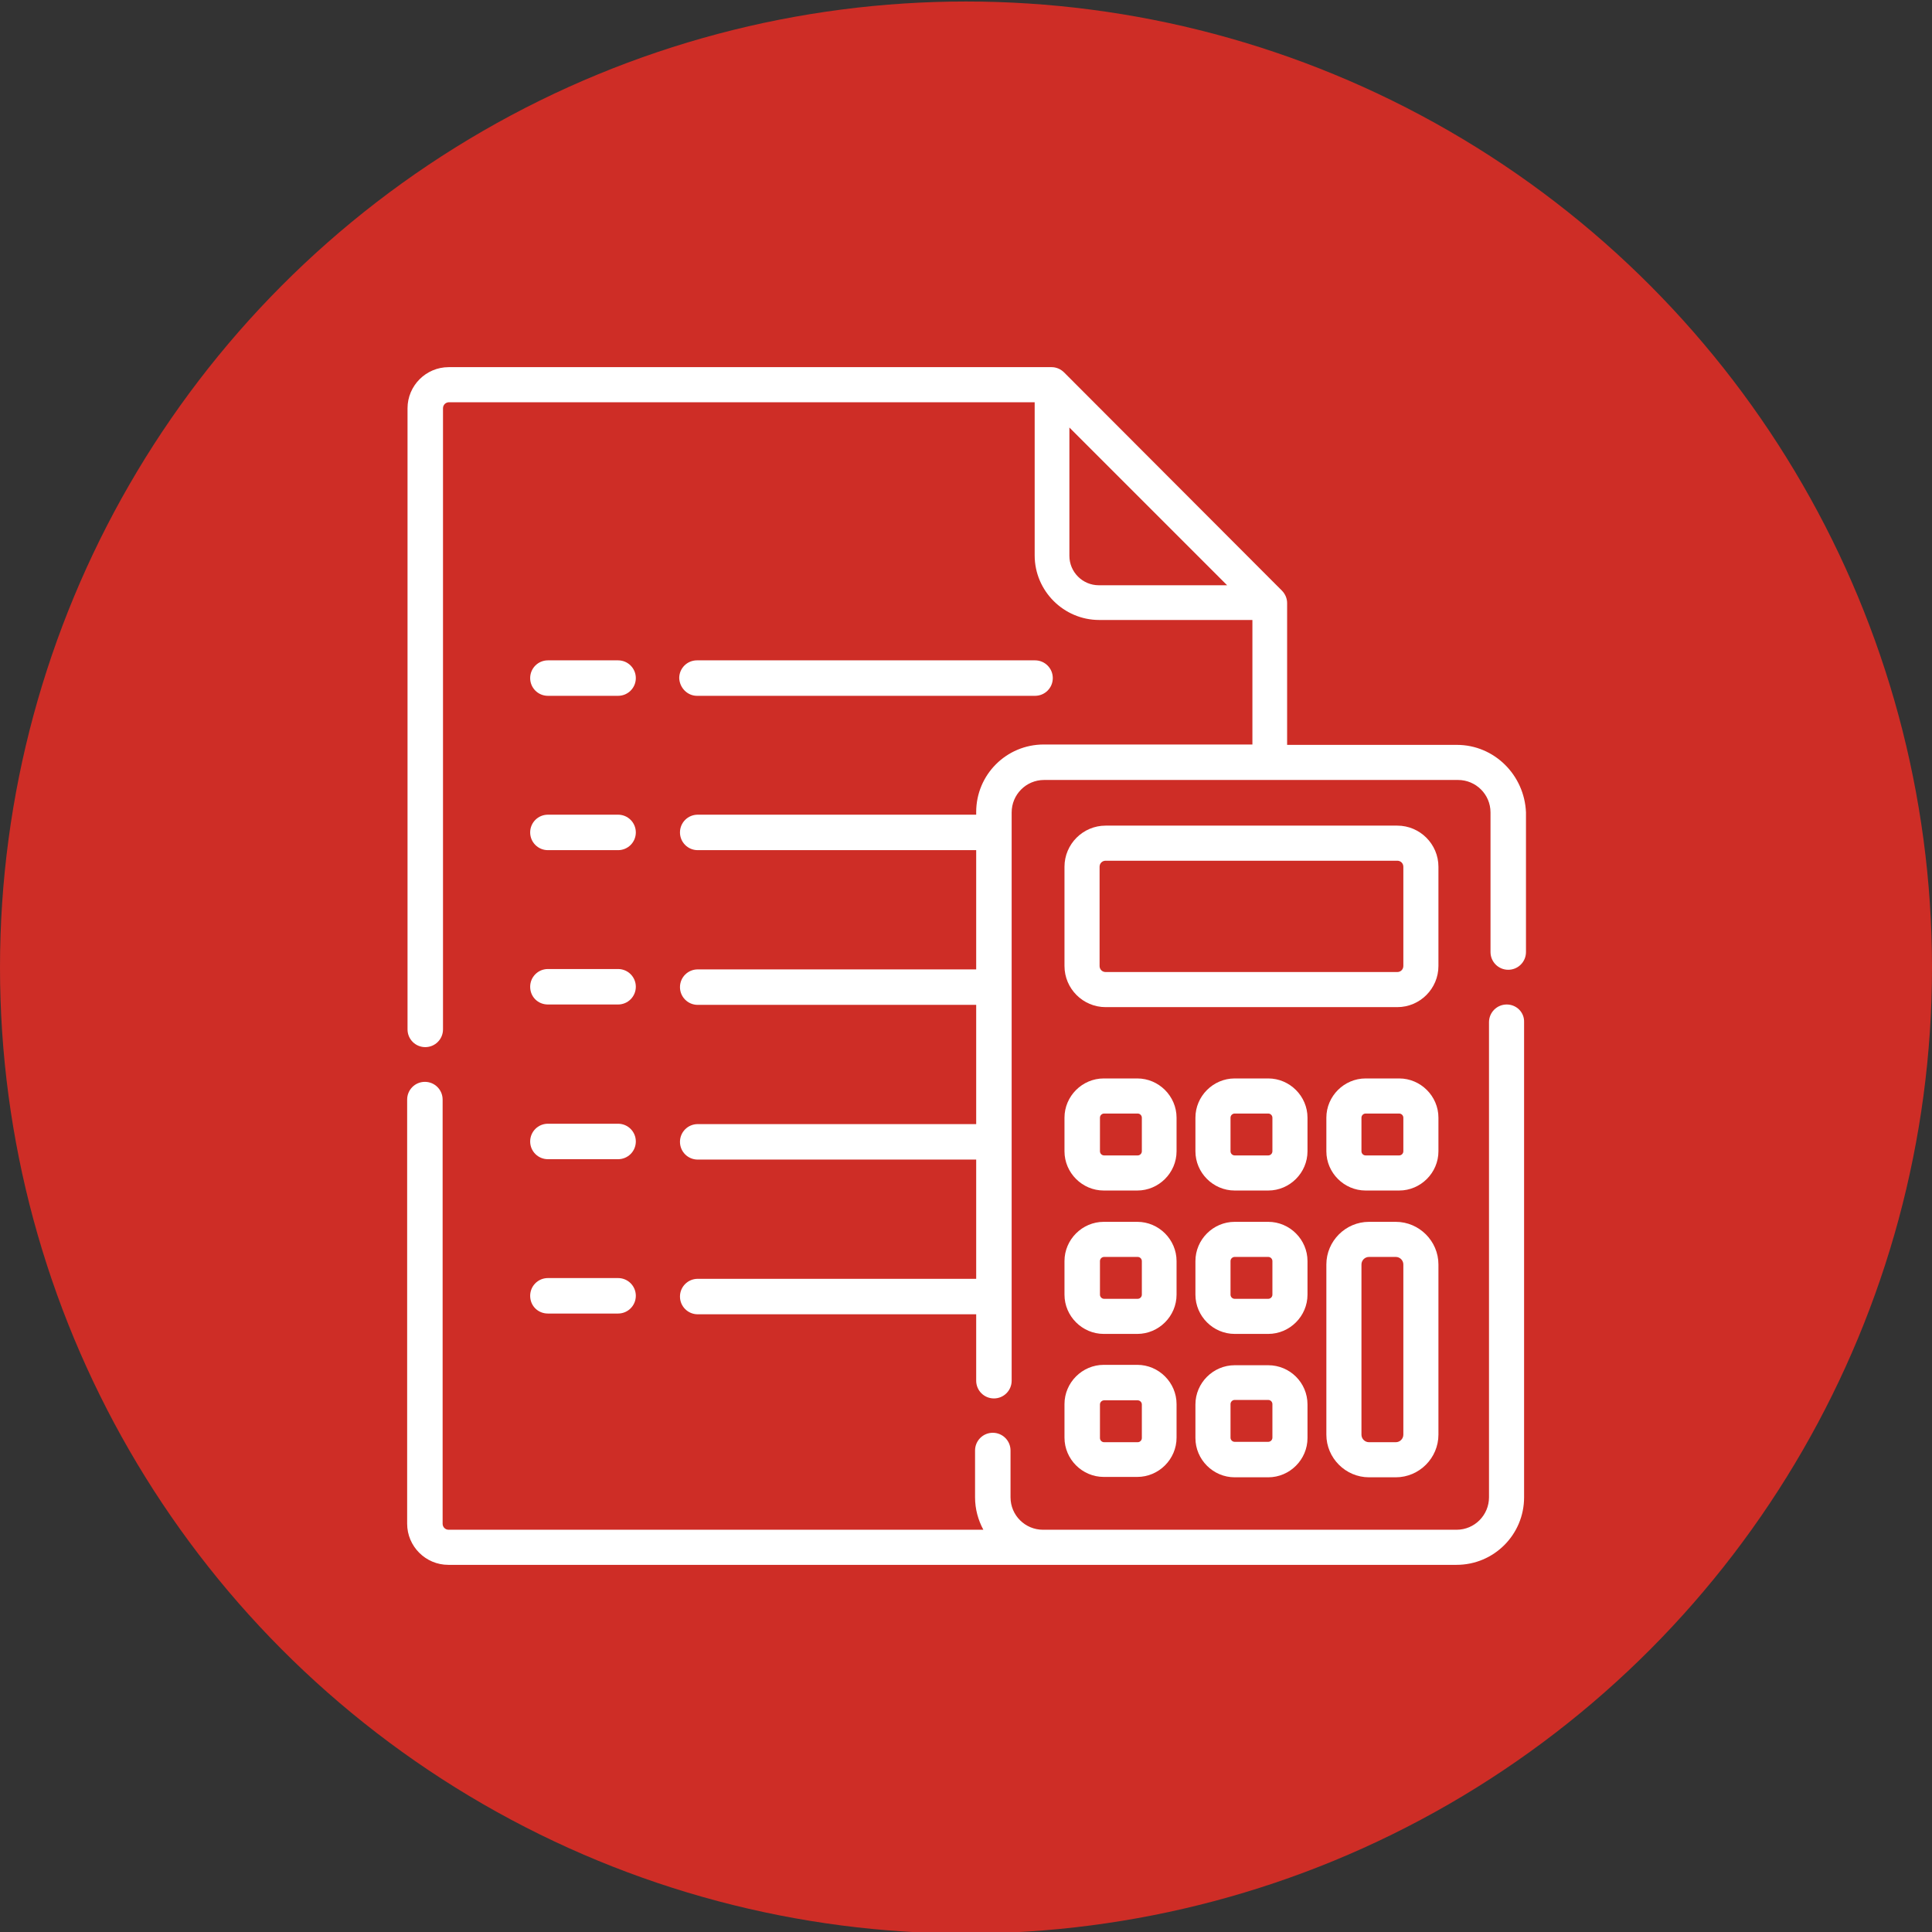 <?xml version="1.0" encoding="utf-8"?>
<!-- Generator: Adobe Illustrator 25.2.3, SVG Export Plug-In . SVG Version: 6.00 Build 0)  -->
<svg version="1.1" id="Capa_1" xmlns="http://www.w3.org/2000/svg" xmlns:xlink="http://www.w3.org/1999/xlink" x="0px" y="0px"
	 viewBox="0 0 512 512" style="enable-background:new 0 0 512 512;" xml:space="preserve">
<rect x="0" y="0" width="512" height="512" fill="#333333" stroke="none"/>
<style type="text/css">
	.st0{fill:#CE2D26;}
	.st1{fill:#FFFFFF;}
</style>
<circle class="st0" cx="256" cy="256.4" r="256"/>
<g>
	<path class="st1" d="M399.3,266.2c-2.6,0-4.7,2.1-4.7,4.7v125.9c0,4.7-3.8,8.6-8.6,8.6H276.4c-4.7,0-8.6-3.8-8.6-8.6v-12.4
		c0-2.6-2.1-4.7-4.7-4.7c-2.6,0-4.7,2.1-4.7,4.7v12.4c0,3.1,0.8,6,2.2,8.6H118.9c-0.9,0-1.6-0.7-1.6-1.6V291.4
		c0-2.6-2.1-4.7-4.7-4.7s-4.7,2.1-4.7,4.7v112.4c0,6,4.9,10.9,10.9,10.9h267.2c9.9,0,17.9-8,17.9-17.9V270.9
		C404,268.3,401.9,266.2,399.3,266.2L399.3,266.2z"/>
	<path class="st1" d="M386.1,197.4h-45v-37.6c0-1.2-0.5-2.4-1.4-3.3L282,98.7c-0.9-0.9-2.1-1.4-3.3-1.4H118.9
		c-6,0-10.9,4.9-10.9,10.9v164.6c0,2.6,2.1,4.7,4.7,4.7s4.7-2.1,4.7-4.7V108.2c0-0.9,0.7-1.6,1.6-1.6h155.2v40.6
		c0,9.4,7.7,17.1,17.1,17.1h40.6v33h-55.3c-9.9,0-17.9,8-17.9,17.9v0.7h-73.8c-2.6,0-4.7,2.1-4.7,4.7c0,2.6,2.1,4.7,4.7,4.7h73.8
		v31.6h-73.8c-2.6,0-4.7,2.1-4.7,4.7s2.1,4.7,4.7,4.7h73.8v31.6h-73.8c-2.6,0-4.7,2.1-4.7,4.7s2.1,4.7,4.7,4.7h73.8v31.6h-73.8
		c-2.6,0-4.7,2.1-4.7,4.7c0,2.6,2.1,4.7,4.7,4.7h73.8v17.6c0,2.6,2.1,4.7,4.7,4.7s4.7-2.1,4.7-4.7V215.3c0-4.7,3.8-8.6,8.6-8.6
		h109.7c4.7,0,8.6,3.8,8.6,8.6v37c0,2.6,2.1,4.7,4.7,4.7c2.6,0,4.7-2.1,4.7-4.7v-37C404,205.4,396,197.4,386.1,197.4L386.1,197.4z
		 M283.4,147.3v-34l41.8,41.8h-34C286.9,155.1,283.4,151.6,283.4,147.3L283.4,147.3z"/>
	<path class="st1" d="M381.2,229.7c0-6-4.9-10.9-10.9-10.9H293c-6,0-10.9,4.9-10.9,10.9V256c0,6,4.9,10.9,10.9,10.9h77.3
		c6,0,10.9-4.9,10.9-10.9V229.7z M371.9,256c0,0.9-0.7,1.6-1.6,1.6H293c-0.9,0-1.6-0.7-1.6-1.6v-26.3c0-0.9,0.7-1.6,1.6-1.6h77.3
		c0.9,0,1.6,0.7,1.6,1.6V256z"/>
	<path class="st1" d="M282.1,305.1c0,5.7,4.7,10.4,10.4,10.4h8.9c5.7,0,10.4-4.7,10.4-10.4v-8.9c0-5.7-4.7-10.4-10.4-10.4h-8.9
		c-5.7,0-10.4,4.7-10.4,10.4L282.1,305.1z M291.5,296.2c0-0.6,0.5-1.1,1.1-1.1h8.9c0.6,0,1.1,0.5,1.1,1.1v8.9c0,0.6-0.5,1.1-1.1,1.1
		h-8.9c-0.6,0-1.1-0.5-1.1-1.1V296.2z"/>
	<path class="st1" d="M346.5,296.2c0-5.7-4.7-10.4-10.4-10.4h-8.9c-5.7,0-10.4,4.7-10.4,10.4v8.9c0,5.7,4.7,10.4,10.4,10.4h8.9
		c5.7,0,10.4-4.7,10.4-10.4V296.2z M337.2,305.1c0,0.6-0.5,1.1-1.1,1.1h-8.9c-0.6,0-1.1-0.5-1.1-1.1v-8.9c0-0.6,0.5-1.1,1.1-1.1h8.9
		c0.6,0,1.1,0.5,1.1,1.1L337.2,305.1L337.2,305.1z"/>
	<path class="st1" d="M381.2,296.2c0-5.7-4.7-10.4-10.4-10.4h-8.9c-5.7,0-10.4,4.7-10.4,10.4v8.9c0,5.7,4.7,10.4,10.4,10.4h8.9
		c5.7,0,10.4-4.7,10.4-10.4V296.2z M371.9,305.1c0,0.6-0.5,1.1-1.1,1.1h-8.9c-0.6,0-1.1-0.5-1.1-1.1v-8.9c0-0.6,0.5-1.1,1.1-1.1h8.9
		c0.6,0,1.1,0.5,1.1,1.1V305.1z"/>
	<path class="st1" d="M282.1,343.1c0,5.7,4.7,10.4,10.4,10.4h8.9c5.7,0,10.4-4.7,10.4-10.4v-8.9c0-5.7-4.7-10.4-10.4-10.4h-8.9
		c-5.7,0-10.4,4.7-10.4,10.4L282.1,343.1z M291.5,334.2c0-0.6,0.5-1.1,1.1-1.1h8.9c0.6,0,1.1,0.5,1.1,1.1v8.9c0,0.6-0.5,1.1-1.1,1.1
		h-8.9c-0.6,0-1.1-0.5-1.1-1.1V334.2z"/>
	<path class="st1" d="M346.5,334.2c0-5.7-4.7-10.4-10.4-10.4h-8.9c-5.7,0-10.4,4.7-10.4,10.4v8.9c0,5.7,4.7,10.4,10.4,10.4h8.9
		c5.7,0,10.4-4.7,10.4-10.4V334.2z M337.2,343.1c0,0.6-0.5,1.1-1.1,1.1h-8.9c-0.6,0-1.1-0.5-1.1-1.1v-8.9c0-0.6,0.5-1.1,1.1-1.1h8.9
		c0.6,0,1.1,0.5,1.1,1.1L337.2,343.1L337.2,343.1z"/>
	<path class="st1" d="M282.1,381c0,5.7,4.7,10.4,10.4,10.4h8.9c5.7,0,10.4-4.7,10.4-10.4v-8.9c0-5.7-4.7-10.4-10.4-10.4h-8.9
		c-5.7,0-10.4,4.7-10.4,10.4L282.1,381z M291.5,372.2c0-0.6,0.5-1.1,1.1-1.1h8.9c0.6,0,1.1,0.5,1.1,1.1v8.9c0,0.6-0.5,1.1-1.1,1.1
		h-8.9c-0.6,0-1.1-0.5-1.1-1.1V372.2z"/>
	<path class="st1" d="M336.1,361.8h-8.9c-5.7,0-10.4,4.7-10.4,10.4v8.9c0,5.7,4.7,10.4,10.4,10.4h8.9c5.7,0,10.4-4.7,10.4-10.4v-8.9
		C346.5,366.4,341.8,361.8,336.1,361.8L336.1,361.8z M337.2,381c0,0.6-0.5,1.1-1.1,1.1h-8.9c-0.6,0-1.1-0.5-1.1-1.1v-8.9
		c0-0.6,0.5-1.1,1.1-1.1h8.9c0.6,0,1.1,0.5,1.1,1.1L337.2,381L337.2,381z"/>
	<path class="st1" d="M369.9,323.8h-7.1c-6.2,0-11.3,5.1-11.3,11.3v45.1c0,6.2,5.1,11.3,11.3,11.3h7.1c6.2,0,11.3-5.1,11.3-11.3
		v-45.1C381.2,328.9,376.1,323.8,369.9,323.8z M371.9,380.2c0,1.1-0.9,2-2,2h-7.1c-1.1,0-2-0.9-2-2v-45.1c0-1.1,0.9-2,2-2h7.1
		c1.1,0,2,0.9,2,2V380.2z"/>
	<path class="st1" d="M145.2,184.4h18.6c2.6,0,4.7-2.1,4.7-4.7c0-2.6-2.1-4.7-4.7-4.7h-18.6c-2.6,0-4.7,2.1-4.7,4.7
		S142.6,184.4,145.2,184.4z"/>
	<path class="st1" d="M184.7,184.4h89.6c2.6,0,4.7-2.1,4.7-4.7c0-2.6-2.1-4.7-4.7-4.7h-89.6c-2.6,0-4.7,2.1-4.7,4.7
		C180.1,182.3,182.2,184.4,184.7,184.4z"/>
	<path class="st1" d="M145.2,225.3h18.6c2.6,0,4.7-2.1,4.7-4.7c0-2.6-2.1-4.7-4.7-4.7h-18.6c-2.6,0-4.7,2.1-4.7,4.7
		C140.5,223.2,142.6,225.3,145.2,225.3z"/>
	<path class="st1" d="M145.2,266.2h18.6c2.6,0,4.7-2.1,4.7-4.7c0-2.6-2.1-4.7-4.7-4.7h-18.6c-2.6,0-4.7,2.1-4.7,4.7
		C140.5,264.2,142.6,266.2,145.2,266.2z"/>
	<path class="st1" d="M145.2,307.2h18.6c2.6,0,4.7-2.1,4.7-4.7s-2.1-4.7-4.7-4.7h-18.6c-2.6,0-4.7,2.1-4.7,4.7
		C140.5,305.1,142.6,307.2,145.2,307.2z"/>
	<path class="st1" d="M145.2,348.1h18.6c2.6,0,4.7-2.1,4.7-4.7c0-2.6-2.1-4.7-4.7-4.7h-18.6c-2.6,0-4.7,2.1-4.7,4.7
		C140.5,346.1,142.6,348.1,145.2,348.1z"/>
</g>
</svg>
